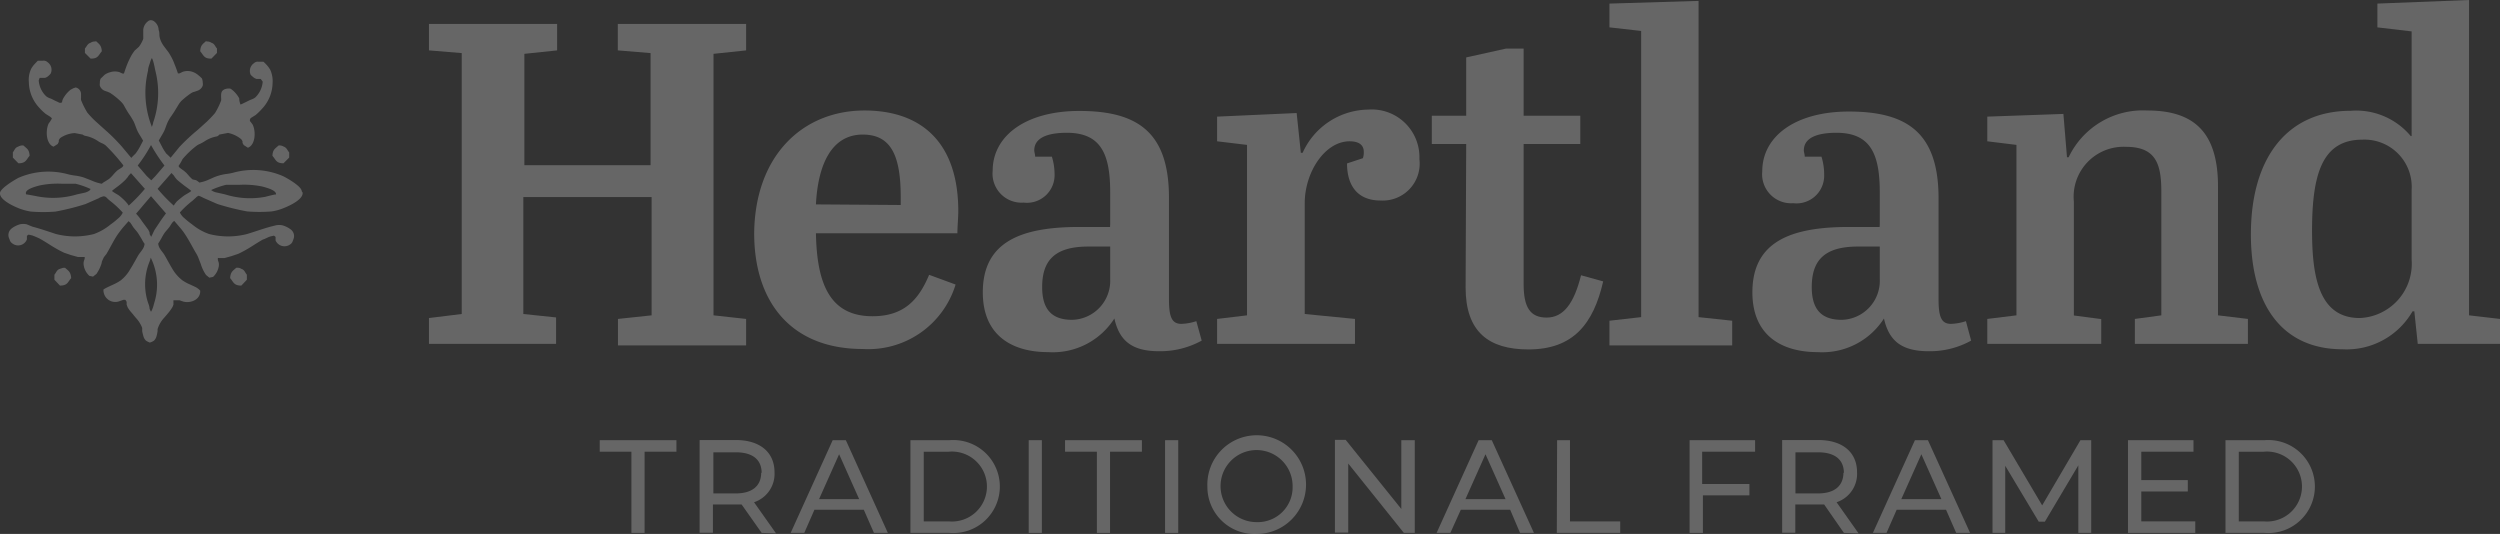<svg xmlns="http://www.w3.org/2000/svg" viewBox="0 0 167.2 35.71"><rect x="0" y="0" width="167.2" height="35.71" fill="#333333" stroke="none"/><defs><style>.cls-1{opacity:0.25;}.cls-2,.cls-3{fill:#fff;}.cls-3{fill-rule:evenodd;}</style></defs><title>Heartland-25</title><g id="Layer_2" data-name="Layer 2"><g id="Layer_1-2" data-name="Layer 1"><g class="cls-1"><path class="cls-2" d="M42.23,30.21H40.11v-.77h5.13v.77H43.11v5.43h-.88Z"/><path class="cls-2" d="M50.94,35.64l-1.34-1.9H47.68v1.89h-.89v-6.2h2.42c1.61,0,2.59.81,2.59,2.16a2,2,0,0,1-1.37,2l1.47,2.08Zm0-4c0-.89-.59-1.39-1.73-1.39h-1.5V33h1.5C50.32,33,50.91,32.49,50.91,31.6Z"/><path class="cls-2" d="M57.77,34.09h-3.3l-.68,1.55h-.91l2.81-6.2h.88l2.81,6.2h-.93Zm-.31-.71-1.34-3-1.34,3Z"/><path class="cls-2" d="M60.89,29.44h2.62a3.11,3.11,0,1,1,0,6.2H60.89Zm2.56,5.43a2.34,2.34,0,1,0,0-4.66H61.78v4.66Z"/><path class="cls-2" d="M68.8,29.44h.88v6.2H68.8Z"/><path class="cls-2" d="M73.36,30.21H71.23v-.77h5.14v.77H74.24v5.43h-.88Z"/><path class="cls-2" d="M77.92,29.44h.88v6.2h-.88Z"/><path class="cls-2" d="M80.75,32.54a3.3,3.3,0,1,1,3.3,3.17A3.15,3.15,0,0,1,80.75,32.54Zm5.7,0a2.41,2.41,0,1,0-2.4,2.38A2.33,2.33,0,0,0,86.45,32.54Z"/><path class="cls-2" d="M94.62,29.44v6.2h-.73L90.17,31v4.62h-.89v-6.2H90l3.72,4.62V29.44Z"/><path class="cls-2" d="M101,34.09h-3.3L97,35.64h-.92l2.81-6.2h.88l2.82,6.2h-.93Zm-.31-.71-1.34-3-1.34,3Z"/><path class="cls-2" d="M104.14,29.44H105v5.43h3.36v.77h-4.24Z"/><path class="cls-2" d="M113.84,30.21v2.16H117v.76h-3.11v2.51H113v-6.2h4.38v.77Z"/><path class="cls-2" d="M123.32,35.64,122,33.74h-1.93v1.89h-.88v-6.2h2.42c1.61,0,2.59.81,2.59,2.16a2,2,0,0,1-1.37,2l1.47,2.08Zm0-4c0-.89-.59-1.39-1.73-1.39h-1.51V33h1.51C122.7,33,123.29,32.49,123.29,31.6Z"/><path class="cls-2" d="M130.15,34.09h-3.3l-.68,1.55h-.91l2.81-6.2h.87l2.82,6.2h-.93Zm-.31-.71-1.34-3-1.34,3Z"/><path class="cls-2" d="M139,35.64V31.12l-2.24,3.77h-.41l-2.24-3.74v4.49h-.85v-6.2H134l2.58,4.36,2.56-4.36h.72v6.2Z"/><path class="cls-2" d="M146.82,34.87v.77h-4.5v-6.2h4.38v.77h-3.49v1.9h3.11v.76h-3.11v2Z"/><path class="cls-2" d="M148.84,29.44h2.62a3.11,3.11,0,1,1,0,6.2h-2.62Zm2.56,5.43a2.34,2.34,0,1,0,0-4.66h-1.67v4.66Z"/><path class="cls-2" d="M35,11.05h8.51V3.55l-2.19-.18V1.6H49.9V3.37l-2.18.23V21.09l2.18.24V23.1H41.33V21.33l2.25-.24V13.18H35V21l2.19.23V23H28.69V21.27L30.88,21V3.55l-2.19-.18V1.6h8.57V3.37l-2.19.23v7.45Z"/><path class="cls-2" d="M57.82,7.39c3.78,0,6.27,2.12,6.27,6.73,0,.42-.06,1.07-.06,1.48H54.57c.06,3.31.89,5.55,3.78,5.55,2.07,0,3.08-1.06,3.79-2.77l1.77.65a6.1,6.1,0,0,1-6.21,4.31c-4.78,0-7.26-3.13-7.26-7.74C50.49,10.4,53.69,7.39,57.82,7.39Zm2.42,6.32v-.53C60.24,10.4,59.59,9,57.7,9c-2.12,0-3,2.07-3.13,4.67Z"/><path class="cls-2" d="M74.25,15V12.88c0-2.54-.59-4-2.9-4-.94,0-2.18.18-2.18,1.18,0,.12.06.24.06.42h1.12a4,4,0,0,1,.18,1.18,1.85,1.85,0,0,1-2.07,1.89,1.94,1.94,0,0,1-2.07-2.13c0-2.36,2.25-4,5.79-4,3.9,0,6,1.42,6,5.8V20c0,1.18.18,1.66.83,1.66a3.53,3.53,0,0,0,1-.18l.36,1.3a5.76,5.76,0,0,1-2.84.71c-1.77,0-2.66-.65-3-2.19a4.88,4.88,0,0,1-4.43,2.25c-2.36,0-4.37-1.07-4.37-4,0-3.37,2.54-4.37,6.44-4.37h2.07Zm0,3.66V16.49H72.77c-2.3,0-3.07,1-3.07,2.71,0,1.36.53,2.19,2,2.19A2.61,2.61,0,0,0,74.25,18.67Z"/><path class="cls-2" d="M90.62,21.33V23H81.4V21.33l2-.24V9.69l-2-.24V7.8l5.32-.24L87,10.22h.12A4.88,4.88,0,0,1,91.5,7.33a3.19,3.19,0,0,1,3.43,3.31,2.47,2.47,0,0,1-2.6,2.77c-1.54,0-2.24-1-2.24-2.48l1.06-.35a1.17,1.17,0,0,0,.06-.42c0-.53-.42-.71-.95-.71-1.65,0-3,2.07-3,4.14V21Z"/><path class="cls-2" d="M98.06,9.63h-2.3V7.74h2.3V3.84l2.66-.59h1.18V7.74h3.79V9.63H101.9V19c0,1.53.42,2.24,1.54,2.24s1.83-.94,2.3-2.83l1.48.41c-.65,2.84-2,4.55-5,4.55-2.66,0-4.2-1.18-4.2-4.14Z"/><path class="cls-2" d="M113.6.06V21.21l2.25.24V23.1h-8.21V21.45l2.12-.24V2.07l-2.12-.24V.24Z"/><path class="cls-2" d="M125.72,15V12.88c0-2.54-.59-4-2.9-4-.94,0-2.18.18-2.18,1.18,0,.12.06.24.06.42h1.12A4,4,0,0,1,122,11.7a1.85,1.85,0,0,1-2.07,1.89,1.94,1.94,0,0,1-2.07-2.13c0-2.36,2.24-4,5.79-4,3.9,0,6,1.42,6,5.8V20c0,1.18.18,1.66.83,1.66a3.53,3.53,0,0,0,1-.18l.35,1.3a5.69,5.69,0,0,1-2.83.71c-1.77,0-2.66-.65-3-2.19a4.89,4.89,0,0,1-4.43,2.25c-2.36,0-4.37-1.07-4.37-4,0-3.37,2.54-4.37,6.44-4.37h2.07Zm0,3.66V16.49h-1.48c-2.3,0-3.07,1-3.07,2.71,0,1.36.53,2.19,2,2.19A2.61,2.61,0,0,0,125.72,18.67Z"/><path class="cls-2" d="M138,7.62l.24,2.9h.11a5.5,5.5,0,0,1,5.26-3.13c3.14,0,4.73,1.47,4.73,5.08v8.62l2,.24V23h-7.56V21.33l1.77-.24V12.82c0-1.83-.35-3-2.36-3a3.34,3.34,0,0,0-3.49,3.66v7.62l1.83.24V23h-7.62V21.33l1.95-.24V9.69l-1.95-.24V7.8Z"/><path class="cls-2" d="M161.23,9.1h.06v-7L159,1.83V.24L165.13,0V21.09l2.07.24V23h-5.5l-.23-2.18h-.12a5.08,5.08,0,0,1-4.67,2.54c-4.08,0-6.14-3-6.14-7.68,0-5.2,2.48-8.27,6.67-8.27A4.75,4.75,0,0,1,161.23,9.1Zm.06,8.27V12.7A3.16,3.16,0,0,0,158,9.34c-2.66,0-3.37,2.24-3.37,6.08,0,3.13.48,5.85,3.19,5.85A3.63,3.63,0,0,0,161.29,17.37Z"/><path class="cls-3" d="M12.79,12.77c-.11.11-.39.24-.52.34s-.31.24-.46.38l-.11.14-.08.12a10.91,10.91,0,0,1-1.08-1.12l.93-1.06.15.16.08.12.11.14c.15.14.31.26.46.38s.41.29.52.4M11,11.07l-.61.71-.27.28-.3-.28-.61-.71a9.71,9.71,0,0,0,.89-1.37,10.76,10.76,0,0,0,.9,1.37m-.75-2.92c0,.12-.06.23-.09.34A6.23,6.23,0,0,1,9.9,4.73c0-.2.09-.39.14-.57a1.18,1.18,0,0,1,.12-.28,1.61,1.61,0,0,1,.1.27c.06.21.1.44.13.58a6,6,0,0,1-.13,3.42m-.57,4.48a10.91,10.91,0,0,1-1.08,1.12l-.08-.12-.12-.14A4.22,4.22,0,0,0,8,13.11c-.12-.1-.4-.23-.51-.34.11-.11.39-.3.51-.4A4.22,4.22,0,0,0,8.41,12l.12-.14.08-.12.15-.16ZM9.1,14.29c.23-.26.59-.7,1-1.17l1,1.15c-.13.18-.26.35-.38.53l-.38.57-.08.16-.06.13-.09.18-.1-.18L10,15.53l-.08-.16L9.5,14.8a3.9,3.9,0,0,0-.4-.51M10,17.5a1.38,1.38,0,0,0,.08-.27,4.06,4.06,0,0,1,.26,2.95c-.05.16-.08.31-.13.44a1.23,1.23,0,0,1-.11.23.94.94,0,0,1-.1-.22c0-.16-.09-.34-.12-.45A4,4,0,0,1,10,17.5m-4-4.77a.88.88,0,0,1-.35.16L5.15,13a5.59,5.59,0,0,1-2.72.12S1.81,13,1.75,13c-.15-.31.53-.5.91-.6a6,6,0,0,1,1.51-.11l.17,0,.26,0,.28,0,.18,0a5.57,5.57,0,0,1,1,.35m14.12.15c0-.29-.8-.78-1.23-1a5,5,0,0,0-3.35-.24,3.31,3.31,0,0,1-.5.09,3.52,3.52,0,0,0-.52.12,2.92,2.92,0,0,0-.34.13l-.36.16a2.5,2.5,0,0,1-.55.16,1,1,0,0,0-.22-.16L12.88,12a2.29,2.29,0,0,1-.27-.27l-.14-.16-.17-.15-.13-.09-.12-.09a.34.34,0,0,1-.11-.14,3.25,3.25,0,0,0,.27-.46,5.93,5.93,0,0,1,.92-.88,1,1,0,0,1,.25-.14,2.88,2.88,0,0,0,.29-.16,2.14,2.14,0,0,1,.85-.34A.44.44,0,0,0,14.67,9l.58-.11a2,2,0,0,1,.87.41.44.44,0,0,1,.1.16l0,.1.08.14.28.18c.52-.19.54-1.13.31-1.56l-.09-.12-.08-.1a.2.2,0,0,1,.11-.24l.27-.17a4.07,4.07,0,0,0,.42-.41,2.57,2.57,0,0,0,.71-1.72,1.84,1.84,0,0,0-.15-.88,1.73,1.73,0,0,0-.22-.31,2.72,2.72,0,0,0-.24-.24l-.18,0h-.14a.37.37,0,0,0-.32.1.63.63,0,0,0-.22.76.62.62,0,0,0,.12.12.67.67,0,0,0,.28.17h.12l.16,0,.13.18a1.63,1.63,0,0,1-.5,1.06.91.91,0,0,1-.22.12,2.56,2.56,0,0,0-.31.14l-.29.14a.77.77,0,0,1-.17.07C16,6.75,16,6.67,16,6.58a1.85,1.85,0,0,0-.51-.6l-.1-.06-.16,0c-.37.05-.43.23-.44.4a1.62,1.62,0,0,0,0,.22.92.92,0,0,1,0,.18,4.66,4.66,0,0,1-.41.84,7.44,7.44,0,0,1-.55.58l-.61.55A13.14,13.14,0,0,0,12,9.83l-.59.72a3.57,3.57,0,0,0-.28-.27,3.13,3.13,0,0,1-.31-.5l-.2-.38c.11-.21.26-.43.36-.64s.15-.42.25-.62.16-.28.25-.41.19-.28.27-.42L11.94,7a1.5,1.5,0,0,1,.18-.24,4.88,4.88,0,0,1,.68-.54A.59.59,0,0,1,13,6.14l.2-.07a.56.56,0,0,0,.36-.35.5.5,0,0,0,0-.19.74.74,0,0,0-.06-.29A3.31,3.31,0,0,0,13.23,5a1.18,1.18,0,0,0-.37-.2,1,1,0,0,0-.63,0L12,4.91H11.9c-.07-.21-.14-.41-.22-.6a3.51,3.51,0,0,0-.31-.65,1.73,1.73,0,0,0-.19-.28L11,3.14a1.8,1.8,0,0,1-.29-.53,1.2,1.2,0,0,1-.05-.26c0-.11,0-.23-.05-.34a.74.74,0,0,0-.3-.58.38.38,0,0,0-.23-.08.28.28,0,0,0-.19.08A.79.79,0,0,0,9.58,2c0,.11,0,.23,0,.34a2.43,2.43,0,0,1,0,.26,2.07,2.07,0,0,1-.29.53L9,3.39c-.06.09-.13.18-.19.28a5.51,5.51,0,0,0-.31.65q-.11.28-.21.6H8.19L8,4.83a1,1,0,0,0-.63,0A1.13,1.13,0,0,0,7,5l-.27.26a.66.66,0,0,0-.05.29.5.5,0,0,0,0,.19A.56.56,0,0,0,7,6.07l.2.07.16.07a4.88,4.88,0,0,1,.68.54A1.5,1.5,0,0,1,8.26,7l.18.32a4.94,4.94,0,0,0,.27.42c.08.13.17.27.24.41s.15.41.25.62.26.43.37.64l-.2.38a3.31,3.31,0,0,1-.32.5,3.44,3.44,0,0,0-.27.27l-.6-.72A11.85,11.85,0,0,0,7,8.66l-.61-.55a5.94,5.94,0,0,1-.55-.58,5.49,5.49,0,0,1-.42-.84,1.07,1.07,0,0,1,0-.18c0-.07,0-.15,0-.22a.45.45,0,0,0-.36-.44l-.15.05L4.72,6a2,2,0,0,0-.5.6.64.64,0,0,0-.07.24.21.21,0,0,1-.24,0l-.3-.14a1.66,1.66,0,0,0-.31-.14,1.05,1.05,0,0,1-.21-.12,1.63,1.63,0,0,1-.5-1.06l.06-.17h.14l.21,0a.52.52,0,0,0,.21-.11,1,1,0,0,0,.18-.18.61.61,0,0,0-.21-.76.38.38,0,0,0-.32-.1H2.72l-.19,0-.23.24a1.73,1.73,0,0,0-.22.31,1.72,1.72,0,0,0-.15.88,2.56,2.56,0,0,0,.7,1.72,3.35,3.35,0,0,0,.43.41l.27.17c.08.06.13.1.14.14l-.12.2-.09.12c-.22.43-.2,1.37.32,1.56l.28-.18.07-.14,0-.1a.44.44,0,0,1,.1-.16A1.9,1.9,0,0,1,5,8.9L5.53,9a.44.44,0,0,0,.15.08,2.27,2.27,0,0,1,.85.34,1.64,1.64,0,0,0,.29.16,1,1,0,0,1,.24.14,12.24,12.24,0,0,1,1.19,1.34.25.25,0,0,1-.1.14L8,11.3l-.14.09-.16.15-.14.16a2.29,2.29,0,0,1-.27.27l-.25.16a1.06,1.06,0,0,0-.23.16,2.85,2.85,0,0,1-.55-.16L5.94,12l-.34-.13a3.52,3.52,0,0,0-.52-.12,3.67,3.67,0,0,1-.51-.09,5,5,0,0,0-3.35.24c-.42.23-1.19.72-1.22,1C-.06,13.47,1.42,14,1.45,14a3.72,3.72,0,0,0,.62.15,10.21,10.21,0,0,0,1.64,0,16.1,16.1,0,0,0,2-.5l.89-.39.1-.06.21-.07a.28.28,0,0,1,.23.1l.1.1.12.1a6.37,6.37,0,0,1,.85.79,1.08,1.08,0,0,1-.3.38,5,5,0,0,1-.51.41,3.83,3.83,0,0,1-1.11.64,5.11,5.11,0,0,1-2.55,0c-.52-.17-1-.34-1.57-.49L1.78,15a1.09,1.09,0,0,0-.44,0,1.63,1.63,0,0,0-.56.28.55.55,0,0,0-.17.66l.06.16a.4.4,0,0,0,.13.16.63.63,0,0,0,1-.25l0-.13,0-.11.11-.08.26.06c.19.07.38.16.45.19.28.15.54.32.81.49a8.76,8.76,0,0,0,.85.47l.47.16.47.13.16,0h.14c.09,0,.12,0,.14,0s0,0,0,.13a1.27,1.27,0,0,0-.06.18.7.7,0,0,0,0,.25,1.2,1.2,0,0,0,.38.7l.24.05.23-.18a2.57,2.57,0,0,0,.35-.73c0-.12.09-.24.13-.36A3.18,3.18,0,0,1,7.11,17c.25-.42.47-.88.74-1.29.12-.17.25-.34.38-.5l.37-.42.12.11.09.13.08.13c.11.16.26.3.36.46s.15.24.22.36a2.9,2.9,0,0,0,.2.33.77.77,0,0,1-.14.37c-.09.14-.2.26-.28.39-.18.31-.35.64-.55.95a2.5,2.5,0,0,1-.65.75,3.43,3.43,0,0,1-.54.29l-.3.14a2.69,2.69,0,0,0-.29.16A.79.79,0,0,0,8,20.14l.26-.09.11,0a.3.3,0,0,1,.1.15l0,.17.06.17a2.07,2.07,0,0,0,.27.37l.27.33a2.08,2.08,0,0,1,.44.69l0,.22a3.18,3.18,0,0,0,.08.33.65.65,0,0,0,.17.3,1.2,1.2,0,0,0,.26.13.89.89,0,0,0,.28-.13.65.65,0,0,0,.17-.3,3.2,3.2,0,0,0,.07-.33l0-.14a2,2,0,0,1,.45-.77l.28-.33a2.68,2.68,0,0,0,.26-.37.87.87,0,0,0,.07-.17l0-.17a.83.83,0,0,1,0-.12H12l.26.09c.49.13,1.16-.13,1.13-.73a1.06,1.06,0,0,0-.35-.26l-.3-.14a3,3,0,0,1-.54-.29,2.68,2.68,0,0,1-.66-.75c-.19-.31-.36-.64-.54-.95-.08-.13-.19-.25-.28-.39a.77.77,0,0,1-.14-.37c.07-.11.14-.22.2-.33s.13-.24.21-.36.26-.3.37-.46l.08-.13.09-.13.12-.11.36.42a4.4,4.4,0,0,1,.38.5c.27.41.5.87.75,1.29a1.87,1.87,0,0,1,.15.32l.14.36a2.57,2.57,0,0,0,.35.73l.22.18.25-.05a1.26,1.26,0,0,0,.38-.7.7.7,0,0,0,0-.25l-.06-.18c0-.1,0-.11,0-.13s.05,0,.14,0h.14l.16,0,.47-.13.47-.16a8.76,8.76,0,0,0,.85-.47c.27-.17.53-.34.8-.49.07,0,.26-.12.46-.19l.26-.06.11.08,0,.11,0,.13a.65.65,0,0,0,1,.25.4.4,0,0,0,.13-.16l.06-.16a.55.55,0,0,0-.17-.66,1.63,1.63,0,0,0-.56-.28,1.09,1.09,0,0,0-.44,0l-.36.09c-.54.15-1,.32-1.56.49a5.11,5.11,0,0,1-2.55,0A3.7,3.7,0,0,1,12.84,15a5,5,0,0,1-.51-.41,1.08,1.08,0,0,1-.3-.38,6.37,6.37,0,0,1,.85-.79l.11-.1.11-.1a.5.5,0,0,1,.19-.13l.15.06.2.1.89.39a16.1,16.1,0,0,0,2,.5,10.21,10.21,0,0,0,1.64,0,3.39,3.39,0,0,0,.61-.15s1.52-.52,1.46-1.11M1.57,9.73c.22.21.39.26.41.69-.23.26-.24.5-.75.5l-.37-.38v-.35C1,10,1,9.88,1.23,9.8a.56.56,0,0,1,.34-.07m4.83-7c.21.21.38.27.41.7-.23.26-.24.5-.75.49l-.38-.38V3.24c.14-.15.16-.31.38-.38a.48.48,0,0,1,.34-.08M4.35,17.91c.22.2.38.26.41.69-.23.26-.24.5-.75.5l-.37-.39v-.34c.13-.15.15-.32.37-.39s.18-.07.34-.07M18.63,9.73c-.22.21-.39.26-.41.69.23.26.24.5.74.5l.38-.38v-.35c-.14-.15-.15-.31-.38-.39a.51.51,0,0,0-.33-.07m-4.83-7c-.22.21-.39.27-.41.7.23.26.24.5.75.49l.37-.38V3.24c-.14-.15-.15-.31-.37-.38a.49.49,0,0,0-.34-.08m2,15.13c-.22.2-.38.26-.41.69.23.26.24.5.75.5l.37-.39v-.34c-.13-.15-.15-.32-.37-.39a.5.5,0,0,0-.34-.07M18.45,13c-.06,0-.64.14-.69.16A5.55,5.55,0,0,1,15.05,13l-.58-.13a.82.82,0,0,1-.35-.16,5.47,5.47,0,0,1,1-.35l.19,0,.27,0,.27,0,.16,0a6,6,0,0,1,1.51.11c.39.1,1.07.29.92.6"/></g></g></g></svg>